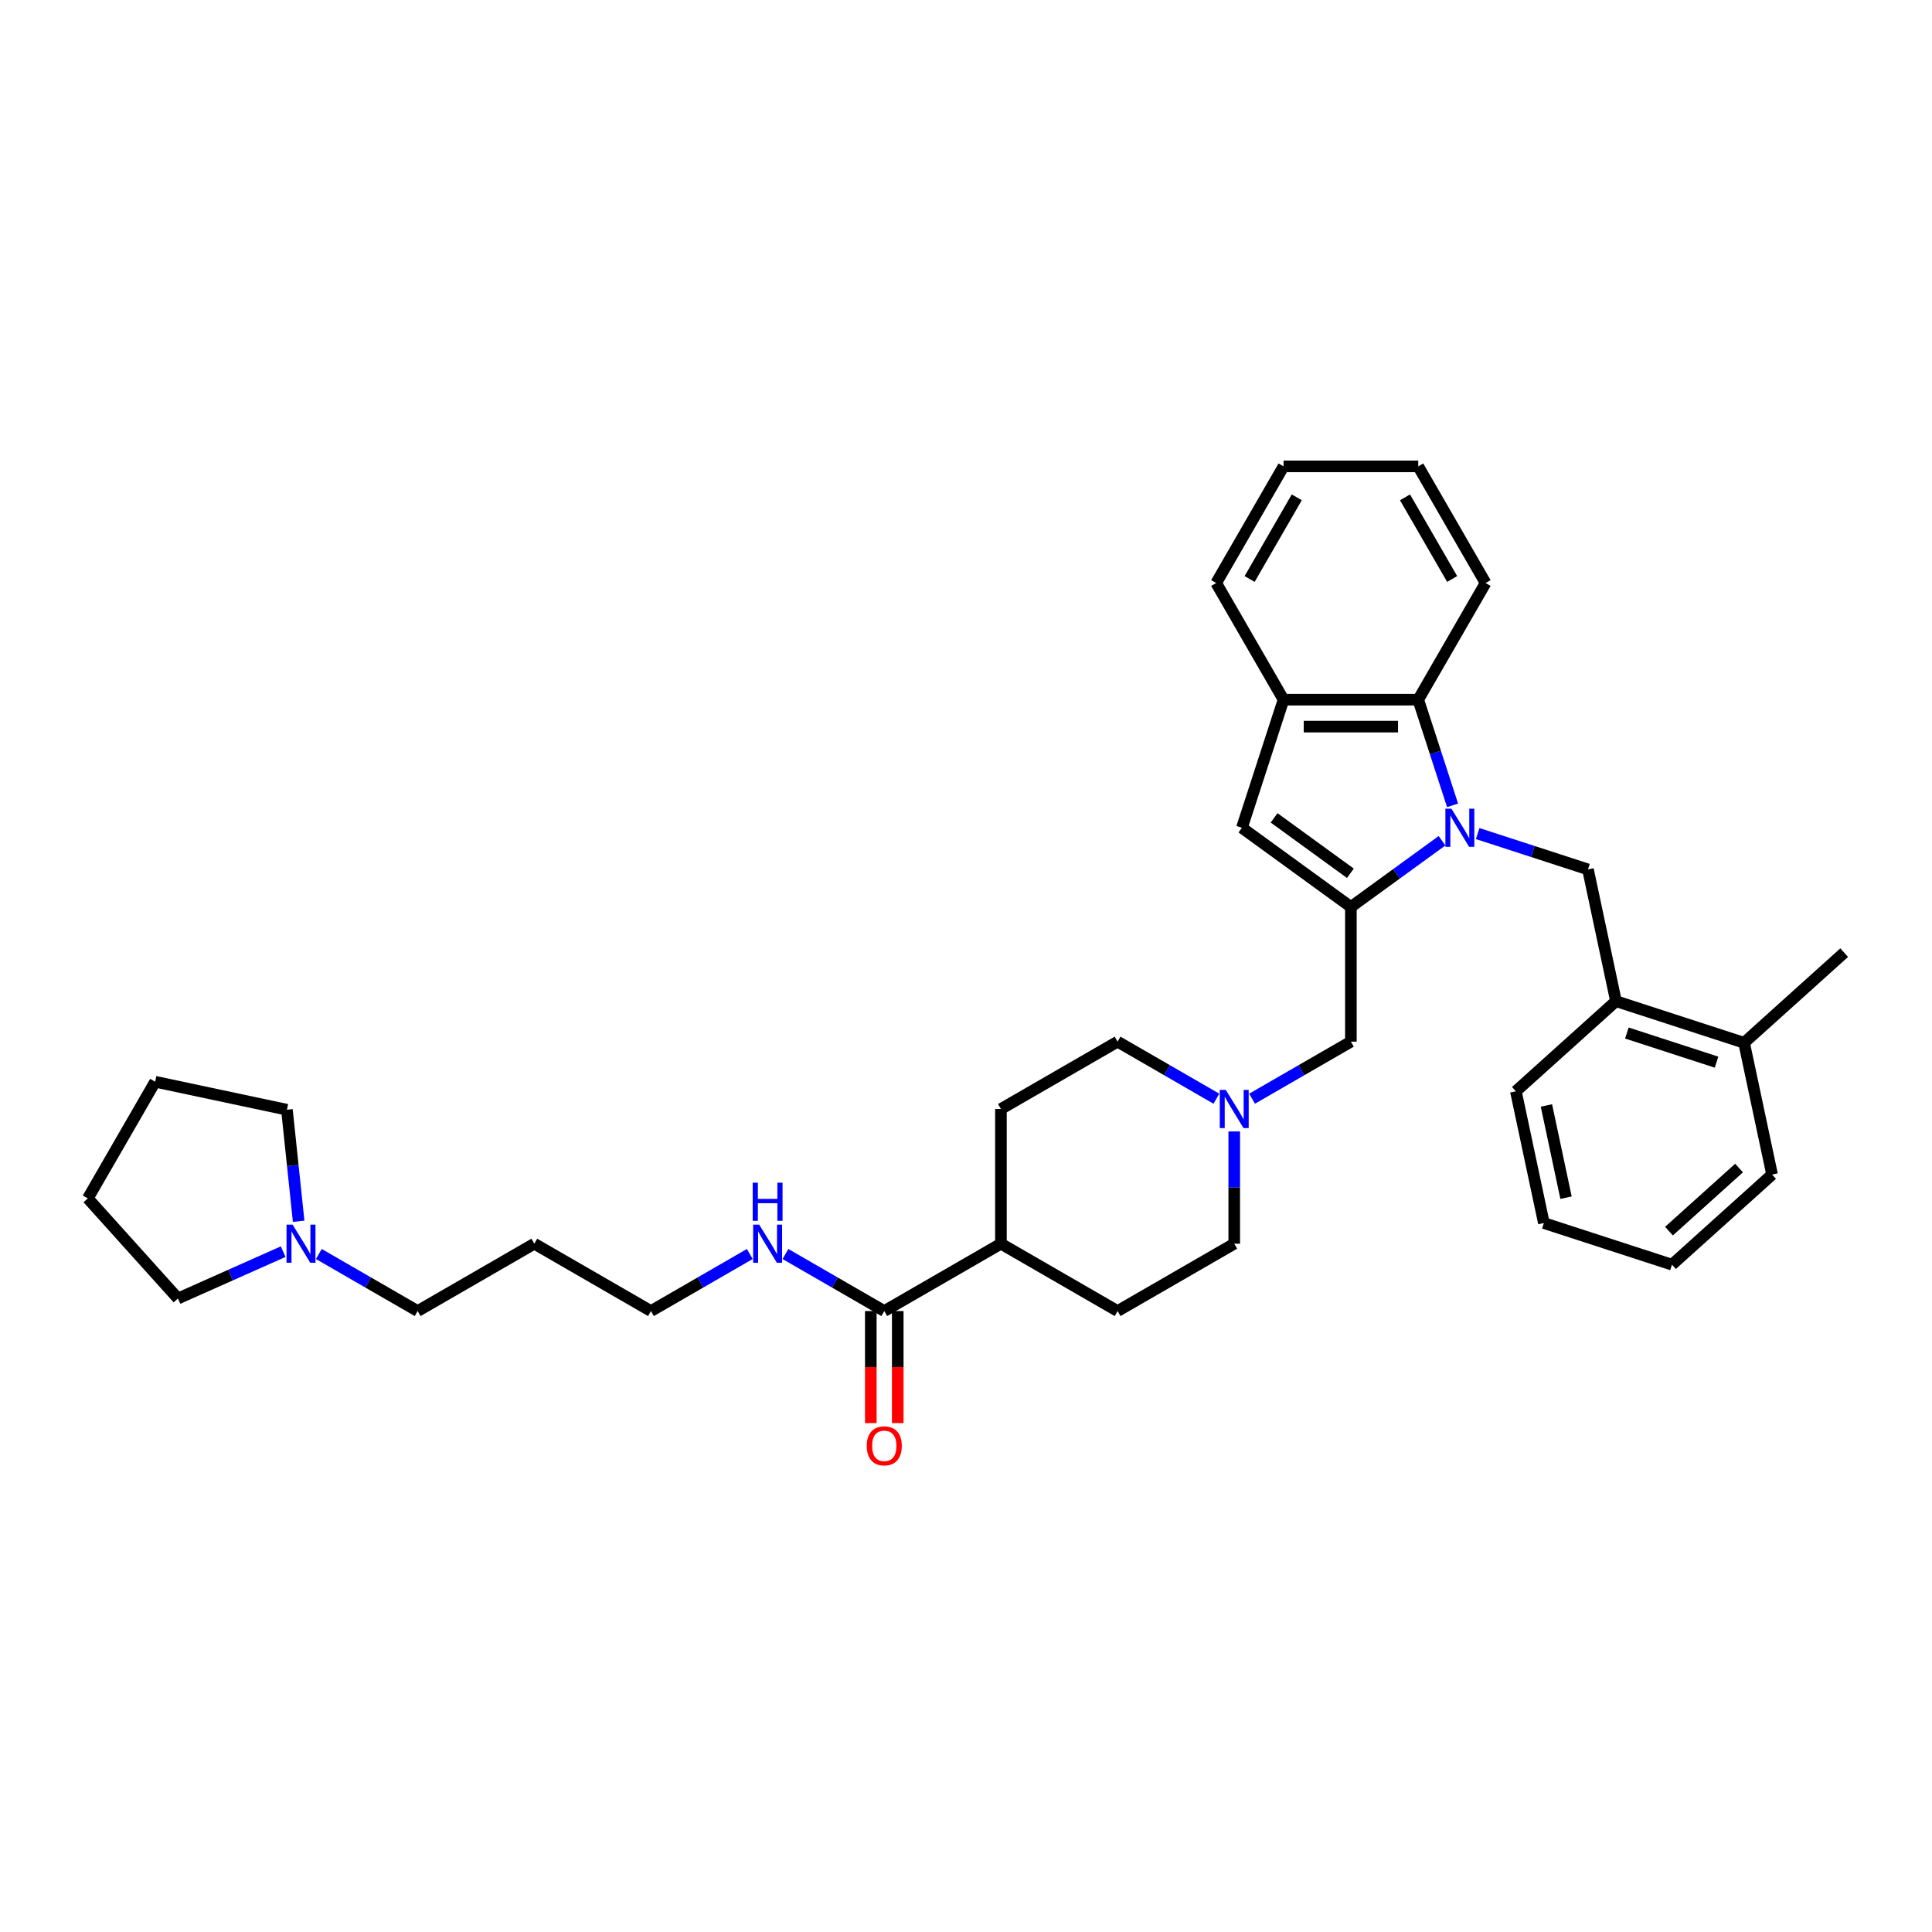 <?xml version='1.0' encoding='iso-8859-1'?>
<svg version='1.1' baseProfile='full'
              xmlns='http://www.w3.org/2000/svg'
                      xmlns:rdkit='http://www.rdkit.org/xml'
                      xmlns:xlink='http://www.w3.org/1999/xlink'
                  xml:space='preserve'
width='1000px' height='1000px' viewBox='0 0 1000 1000'>
<!-- END OF HEADER -->
<rect style='opacity:1.0;fill:#FFFFFF;stroke:none' width='1000' height='1000' x='0' y='0'> </rect>
<path class='bond-0' d='M 746.39,435.164 L 722.803,452.301' style='fill:none;fill-rule:evenodd;stroke:#0000FF;stroke-width:6px;stroke-linecap:butt;stroke-linejoin:miter;stroke-opacity:1' />
<path class='bond-0' d='M 722.803,452.301 L 699.216,469.438' style='fill:none;fill-rule:evenodd;stroke:#000000;stroke-width:6px;stroke-linecap:butt;stroke-linejoin:miter;stroke-opacity:1' />
<path class='bond-2' d='M 751.847,416.842 L 742.962,389.495' style='fill:none;fill-rule:evenodd;stroke:#0000FF;stroke-width:6px;stroke-linecap:butt;stroke-linejoin:miter;stroke-opacity:1' />
<path class='bond-2' d='M 742.962,389.495 L 734.076,362.149' style='fill:none;fill-rule:evenodd;stroke:#000000;stroke-width:6px;stroke-linecap:butt;stroke-linejoin:miter;stroke-opacity:1' />
<path class='bond-3' d='M 764.852,431.456 L 793.391,440.729' style='fill:none;fill-rule:evenodd;stroke:#0000FF;stroke-width:6px;stroke-linecap:butt;stroke-linejoin:miter;stroke-opacity:1' />
<path class='bond-3' d='M 793.391,440.729 L 821.929,450.002' style='fill:none;fill-rule:evenodd;stroke:#000000;stroke-width:6px;stroke-linecap:butt;stroke-linejoin:miter;stroke-opacity:1' />
<path class='bond-1' d='M 699.216,469.438 L 642.811,428.457' style='fill:none;fill-rule:evenodd;stroke:#000000;stroke-width:6px;stroke-linecap:butt;stroke-linejoin:miter;stroke-opacity:1' />
<path class='bond-1' d='M 698.952,452.01 L 659.468,423.323' style='fill:none;fill-rule:evenodd;stroke:#000000;stroke-width:6px;stroke-linecap:butt;stroke-linejoin:miter;stroke-opacity:1' />
<path class='bond-7' d='M 699.216,469.438 L 699.216,539.158' style='fill:none;fill-rule:evenodd;stroke:#000000;stroke-width:6px;stroke-linecap:butt;stroke-linejoin:miter;stroke-opacity:1' />
<path class='bond-34' d='M 642.811,428.457 L 664.356,362.149' style='fill:none;fill-rule:evenodd;stroke:#000000;stroke-width:6px;stroke-linecap:butt;stroke-linejoin:miter;stroke-opacity:1' />
<path class='bond-4' d='M 734.076,362.149 L 664.356,362.149' style='fill:none;fill-rule:evenodd;stroke:#000000;stroke-width:6px;stroke-linecap:butt;stroke-linejoin:miter;stroke-opacity:1' />
<path class='bond-4' d='M 723.618,376.093 L 674.814,376.093' style='fill:none;fill-rule:evenodd;stroke:#000000;stroke-width:6px;stroke-linecap:butt;stroke-linejoin:miter;stroke-opacity:1' />
<path class='bond-20' d='M 734.076,362.149 L 768.937,301.769' style='fill:none;fill-rule:evenodd;stroke:#000000;stroke-width:6px;stroke-linecap:butt;stroke-linejoin:miter;stroke-opacity:1' />
<path class='bond-8' d='M 821.929,450.002 L 836.425,518.199' style='fill:none;fill-rule:evenodd;stroke:#000000;stroke-width:6px;stroke-linecap:butt;stroke-linejoin:miter;stroke-opacity:1' />
<path class='bond-21' d='M 664.356,362.149 L 629.496,301.769' style='fill:none;fill-rule:evenodd;stroke:#000000;stroke-width:6px;stroke-linecap:butt;stroke-linejoin:miter;stroke-opacity:1' />
<path class='bond-5' d='M 648.068,568.689 L 673.642,553.924' style='fill:none;fill-rule:evenodd;stroke:#0000FF;stroke-width:6px;stroke-linecap:butt;stroke-linejoin:miter;stroke-opacity:1' />
<path class='bond-5' d='M 673.642,553.924 L 699.216,539.158' style='fill:none;fill-rule:evenodd;stroke:#000000;stroke-width:6px;stroke-linecap:butt;stroke-linejoin:miter;stroke-opacity:1' />
<path class='bond-16' d='M 629.606,568.689 L 604.031,553.924' style='fill:none;fill-rule:evenodd;stroke:#0000FF;stroke-width:6px;stroke-linecap:butt;stroke-linejoin:miter;stroke-opacity:1' />
<path class='bond-16' d='M 604.031,553.924 L 578.457,539.158' style='fill:none;fill-rule:evenodd;stroke:#000000;stroke-width:6px;stroke-linecap:butt;stroke-linejoin:miter;stroke-opacity:1' />
<path class='bond-17' d='M 638.837,585.634 L 638.837,614.686' style='fill:none;fill-rule:evenodd;stroke:#0000FF;stroke-width:6px;stroke-linecap:butt;stroke-linejoin:miter;stroke-opacity:1' />
<path class='bond-17' d='M 638.837,614.686 L 638.837,643.739' style='fill:none;fill-rule:evenodd;stroke:#000000;stroke-width:6px;stroke-linecap:butt;stroke-linejoin:miter;stroke-opacity:1' />
<path class='bond-6' d='M 457.698,678.599 L 518.077,643.739' style='fill:none;fill-rule:evenodd;stroke:#000000;stroke-width:6px;stroke-linecap:butt;stroke-linejoin:miter;stroke-opacity:1' />
<path class='bond-11' d='M 450.726,678.599 L 450.726,707.596' style='fill:none;fill-rule:evenodd;stroke:#000000;stroke-width:6px;stroke-linecap:butt;stroke-linejoin:miter;stroke-opacity:1' />
<path class='bond-11' d='M 450.726,707.596 L 450.726,736.592' style='fill:none;fill-rule:evenodd;stroke:#FF0000;stroke-width:6px;stroke-linecap:butt;stroke-linejoin:miter;stroke-opacity:1' />
<path class='bond-11' d='M 464.67,678.599 L 464.67,707.596' style='fill:none;fill-rule:evenodd;stroke:#000000;stroke-width:6px;stroke-linecap:butt;stroke-linejoin:miter;stroke-opacity:1' />
<path class='bond-11' d='M 464.67,707.596 L 464.67,736.592' style='fill:none;fill-rule:evenodd;stroke:#FF0000;stroke-width:6px;stroke-linecap:butt;stroke-linejoin:miter;stroke-opacity:1' />
<path class='bond-13' d='M 457.698,678.599 L 432.123,663.834' style='fill:none;fill-rule:evenodd;stroke:#000000;stroke-width:6px;stroke-linecap:butt;stroke-linejoin:miter;stroke-opacity:1' />
<path class='bond-13' d='M 432.123,663.834 L 406.549,649.068' style='fill:none;fill-rule:evenodd;stroke:#0000FF;stroke-width:6px;stroke-linecap:butt;stroke-linejoin:miter;stroke-opacity:1' />
<path class='bond-12' d='M 836.425,518.199 L 902.733,539.744' style='fill:none;fill-rule:evenodd;stroke:#000000;stroke-width:6px;stroke-linecap:butt;stroke-linejoin:miter;stroke-opacity:1' />
<path class='bond-12' d='M 842.062,534.692 L 888.478,549.774' style='fill:none;fill-rule:evenodd;stroke:#000000;stroke-width:6px;stroke-linecap:butt;stroke-linejoin:miter;stroke-opacity:1' />
<path class='bond-24' d='M 836.425,518.199 L 784.613,564.851' style='fill:none;fill-rule:evenodd;stroke:#000000;stroke-width:6px;stroke-linecap:butt;stroke-linejoin:miter;stroke-opacity:1' />
<path class='bond-9' d='M 165.03,649.068 L 190.605,663.834' style='fill:none;fill-rule:evenodd;stroke:#0000FF;stroke-width:6px;stroke-linecap:butt;stroke-linejoin:miter;stroke-opacity:1' />
<path class='bond-9' d='M 190.605,663.834 L 216.179,678.599' style='fill:none;fill-rule:evenodd;stroke:#000000;stroke-width:6px;stroke-linecap:butt;stroke-linejoin:miter;stroke-opacity:1' />
<path class='bond-22' d='M 146.568,647.849 L 119.338,659.973' style='fill:none;fill-rule:evenodd;stroke:#0000FF;stroke-width:6px;stroke-linecap:butt;stroke-linejoin:miter;stroke-opacity:1' />
<path class='bond-22' d='M 119.338,659.973 L 92.107,672.097' style='fill:none;fill-rule:evenodd;stroke:#000000;stroke-width:6px;stroke-linecap:butt;stroke-linejoin:miter;stroke-opacity:1' />
<path class='bond-23' d='M 154.579,632.123 L 151.545,603.262' style='fill:none;fill-rule:evenodd;stroke:#0000FF;stroke-width:6px;stroke-linecap:butt;stroke-linejoin:miter;stroke-opacity:1' />
<path class='bond-23' d='M 151.545,603.262 L 148.512,574.4' style='fill:none;fill-rule:evenodd;stroke:#000000;stroke-width:6px;stroke-linecap:butt;stroke-linejoin:miter;stroke-opacity:1' />
<path class='bond-10' d='M 518.077,643.739 L 578.457,678.599' style='fill:none;fill-rule:evenodd;stroke:#000000;stroke-width:6px;stroke-linecap:butt;stroke-linejoin:miter;stroke-opacity:1' />
<path class='bond-37' d='M 518.077,643.739 L 518.077,574.018' style='fill:none;fill-rule:evenodd;stroke:#000000;stroke-width:6px;stroke-linecap:butt;stroke-linejoin:miter;stroke-opacity:1' />
<path class='bond-26' d='M 902.733,539.744 L 954.545,493.092' style='fill:none;fill-rule:evenodd;stroke:#000000;stroke-width:6px;stroke-linecap:butt;stroke-linejoin:miter;stroke-opacity:1' />
<path class='bond-27' d='M 902.733,539.744 L 917.229,607.94' style='fill:none;fill-rule:evenodd;stroke:#000000;stroke-width:6px;stroke-linecap:butt;stroke-linejoin:miter;stroke-opacity:1' />
<path class='bond-25' d='M 388.087,649.068 L 362.513,663.834' style='fill:none;fill-rule:evenodd;stroke:#0000FF;stroke-width:6px;stroke-linecap:butt;stroke-linejoin:miter;stroke-opacity:1' />
<path class='bond-25' d='M 362.513,663.834 L 336.938,678.599' style='fill:none;fill-rule:evenodd;stroke:#000000;stroke-width:6px;stroke-linecap:butt;stroke-linejoin:miter;stroke-opacity:1' />
<path class='bond-14' d='M 518.077,574.018 L 578.457,539.158' style='fill:none;fill-rule:evenodd;stroke:#000000;stroke-width:6px;stroke-linecap:butt;stroke-linejoin:miter;stroke-opacity:1' />
<path class='bond-15' d='M 578.457,678.599 L 638.837,643.739' style='fill:none;fill-rule:evenodd;stroke:#000000;stroke-width:6px;stroke-linecap:butt;stroke-linejoin:miter;stroke-opacity:1' />
<path class='bond-18' d='M 216.179,678.599 L 276.559,643.739' style='fill:none;fill-rule:evenodd;stroke:#000000;stroke-width:6px;stroke-linecap:butt;stroke-linejoin:miter;stroke-opacity:1' />
<path class='bond-19' d='M 276.559,643.739 L 336.938,678.599' style='fill:none;fill-rule:evenodd;stroke:#000000;stroke-width:6px;stroke-linecap:butt;stroke-linejoin:miter;stroke-opacity:1' />
<path class='bond-28' d='M 768.937,301.769 L 734.076,241.39' style='fill:none;fill-rule:evenodd;stroke:#000000;stroke-width:6px;stroke-linecap:butt;stroke-linejoin:miter;stroke-opacity:1' />
<path class='bond-28' d='M 751.632,299.685 L 727.23,257.419' style='fill:none;fill-rule:evenodd;stroke:#000000;stroke-width:6px;stroke-linecap:butt;stroke-linejoin:miter;stroke-opacity:1' />
<path class='bond-35' d='M 629.496,301.769 L 664.356,241.39' style='fill:none;fill-rule:evenodd;stroke:#000000;stroke-width:6px;stroke-linecap:butt;stroke-linejoin:miter;stroke-opacity:1' />
<path class='bond-35' d='M 646.801,299.685 L 671.203,257.419' style='fill:none;fill-rule:evenodd;stroke:#000000;stroke-width:6px;stroke-linecap:butt;stroke-linejoin:miter;stroke-opacity:1' />
<path class='bond-30' d='M 92.107,672.097 L 45.455,620.284' style='fill:none;fill-rule:evenodd;stroke:#000000;stroke-width:6px;stroke-linecap:butt;stroke-linejoin:miter;stroke-opacity:1' />
<path class='bond-29' d='M 148.512,574.4 L 80.315,559.905' style='fill:none;fill-rule:evenodd;stroke:#000000;stroke-width:6px;stroke-linecap:butt;stroke-linejoin:miter;stroke-opacity:1' />
<path class='bond-32' d='M 784.613,564.851 L 799.108,633.048' style='fill:none;fill-rule:evenodd;stroke:#000000;stroke-width:6px;stroke-linecap:butt;stroke-linejoin:miter;stroke-opacity:1' />
<path class='bond-32' d='M 800.426,572.181 L 810.573,619.919' style='fill:none;fill-rule:evenodd;stroke:#000000;stroke-width:6px;stroke-linecap:butt;stroke-linejoin:miter;stroke-opacity:1' />
<path class='bond-36' d='M 917.229,607.94 L 865.416,654.593' style='fill:none;fill-rule:evenodd;stroke:#000000;stroke-width:6px;stroke-linecap:butt;stroke-linejoin:miter;stroke-opacity:1' />
<path class='bond-36' d='M 900.127,604.576 L 863.858,637.232' style='fill:none;fill-rule:evenodd;stroke:#000000;stroke-width:6px;stroke-linecap:butt;stroke-linejoin:miter;stroke-opacity:1' />
<path class='bond-31' d='M 734.076,241.39 L 664.356,241.39' style='fill:none;fill-rule:evenodd;stroke:#000000;stroke-width:6px;stroke-linecap:butt;stroke-linejoin:miter;stroke-opacity:1' />
<path class='bond-38' d='M 80.315,559.905 L 45.455,620.284' style='fill:none;fill-rule:evenodd;stroke:#000000;stroke-width:6px;stroke-linecap:butt;stroke-linejoin:miter;stroke-opacity:1' />
<path class='bond-33' d='M 799.108,633.048 L 865.416,654.593' style='fill:none;fill-rule:evenodd;stroke:#000000;stroke-width:6px;stroke-linecap:butt;stroke-linejoin:miter;stroke-opacity:1' />
<path  class='atom-0' d='M 751.257 418.585
L 757.727 429.043
Q 758.368 430.075, 759.4 431.943
Q 760.432 433.812, 760.488 433.923
L 760.488 418.585
L 763.109 418.585
L 763.109 438.33
L 760.404 438.33
L 753.46 426.895
Q 752.651 425.557, 751.787 424.023
Q 750.95 422.489, 750.699 422.015
L 750.699 438.33
L 748.133 438.33
L 748.133 418.585
L 751.257 418.585
' fill='#0000FF'/>
<path  class='atom-6' d='M 634.472 564.146
L 640.942 574.604
Q 641.584 575.636, 642.615 577.504
Q 643.647 579.373, 643.703 579.485
L 643.703 564.146
L 646.325 564.146
L 646.325 583.891
L 643.619 583.891
L 636.675 572.457
Q 635.867 571.118, 635.002 569.584
Q 634.165 568.05, 633.914 567.576
L 633.914 583.891
L 631.349 583.891
L 631.349 564.146
L 634.472 564.146
' fill='#0000FF'/>
<path  class='atom-10' d='M 151.435 633.866
L 157.905 644.324
Q 158.546 645.356, 159.578 647.225
Q 160.61 649.093, 160.666 649.205
L 160.666 633.866
L 163.287 633.866
L 163.287 653.611
L 160.582 653.611
L 153.638 642.177
Q 152.829 640.838, 151.965 639.305
Q 151.128 637.771, 150.877 637.297
L 150.877 653.611
L 148.311 653.611
L 148.311 633.866
L 151.435 633.866
' fill='#0000FF'/>
<path  class='atom-12' d='M 448.634 748.375
Q 448.634 743.634, 450.977 740.985
Q 453.319 738.336, 457.698 738.336
Q 462.076 738.336, 464.419 740.985
Q 466.761 743.634, 466.761 748.375
Q 466.761 753.172, 464.391 755.905
Q 462.02 758.61, 457.698 758.61
Q 453.347 758.61, 450.977 755.905
Q 448.634 753.2, 448.634 748.375
M 457.698 756.379
Q 460.71 756.379, 462.327 754.371
Q 463.972 752.335, 463.972 748.375
Q 463.972 744.499, 462.327 742.547
Q 460.71 740.567, 457.698 740.567
Q 454.686 740.567, 453.04 742.519
Q 451.423 744.471, 451.423 748.375
Q 451.423 752.363, 453.04 754.371
Q 454.686 756.379, 457.698 756.379
' fill='#FF0000'/>
<path  class='atom-14' d='M 392.954 633.866
L 399.424 644.324
Q 400.065 645.356, 401.097 647.225
Q 402.129 649.093, 402.184 649.205
L 402.184 633.866
L 404.806 633.866
L 404.806 653.611
L 402.101 653.611
L 395.157 642.177
Q 394.348 640.838, 393.483 639.305
Q 392.647 637.771, 392.396 637.297
L 392.396 653.611
L 389.83 653.611
L 389.83 633.866
L 392.954 633.866
' fill='#0000FF'/>
<path  class='atom-14' d='M 389.593 612.147
L 392.27 612.147
L 392.27 620.541
L 402.366 620.541
L 402.366 612.147
L 405.043 612.147
L 405.043 631.892
L 402.366 631.892
L 402.366 622.773
L 392.27 622.773
L 392.27 631.892
L 389.593 631.892
L 389.593 612.147
' fill='#0000FF'/>
</svg>
